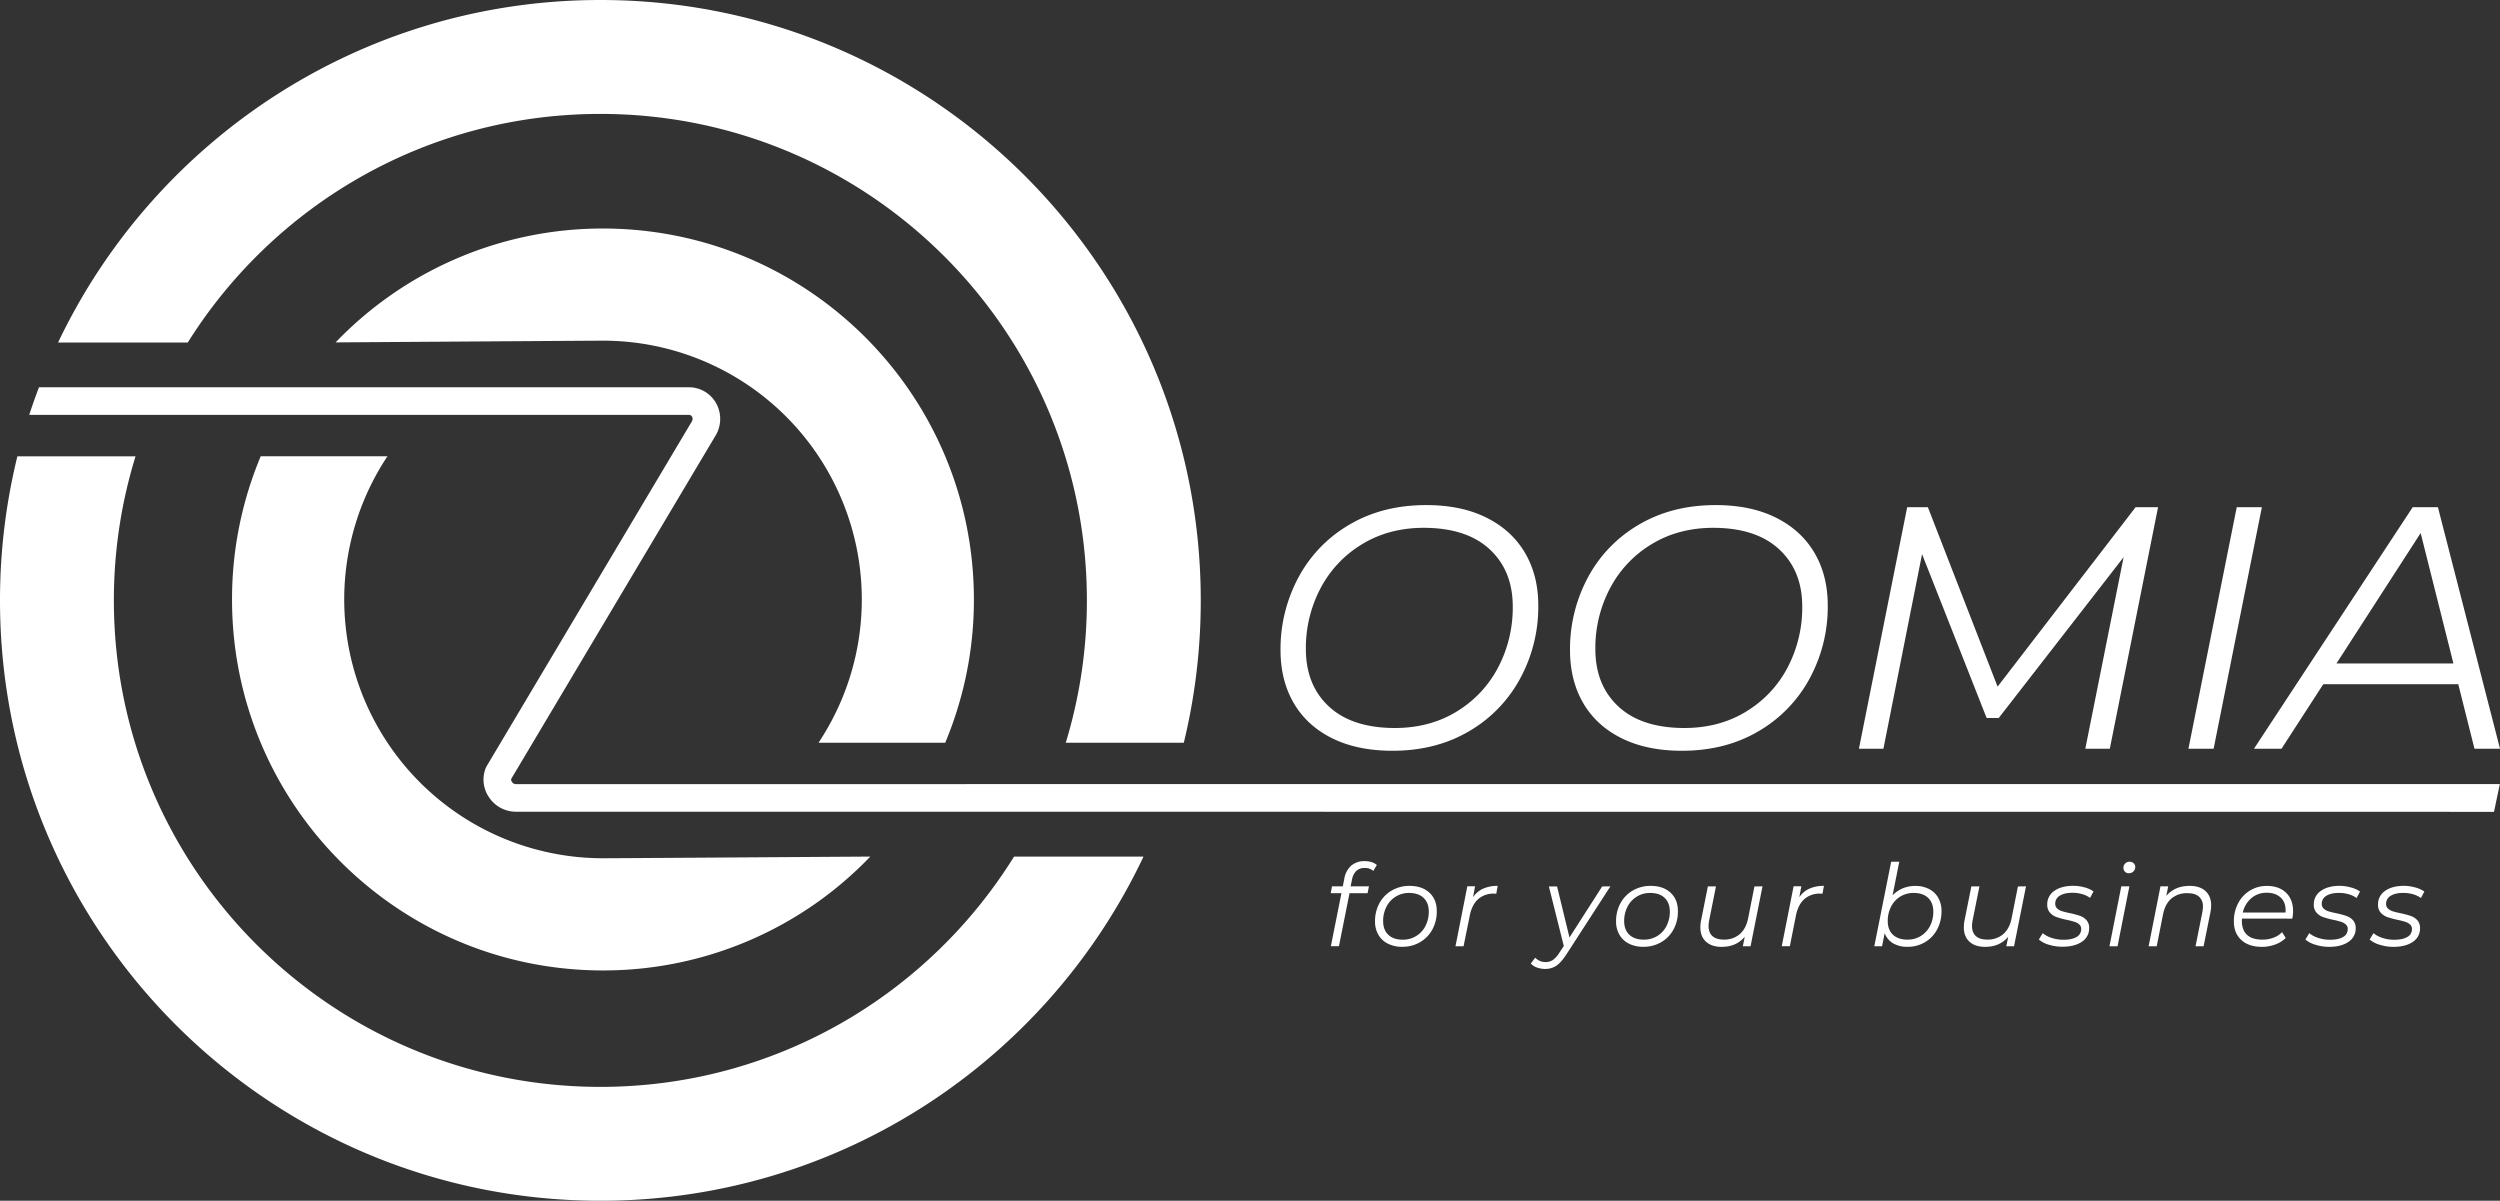 <svg xmlns="http://www.w3.org/2000/svg" viewBox="0 0 1709.86 821.25"><rect x="0" y="0" width="1709.86" height="821.25" fill="#333333" stroke="none"/><defs><style>.cls-1{fill:#ffffff;}</style></defs><title>zoomia_logo_full_white</title><g id="Слой_2" data-name="Слой 2"><g id="Слой_12" data-name="Слой 12"><g id="letters_zoomia"><path class="cls-1" d="M911,504.87q-17.22-8.61-26.19-24.07t-9-36a103.54,103.54,0,0,1,12.27-49.91,91.76,91.76,0,0,1,34.93-36.11q22.65-13.32,52.39-13.33,24.07,0,41.3,8.61t26.31,24.07q9.09,15.47,9.09,36a102.77,102.77,0,0,1-12.39,49.92,92.45,92.45,0,0,1-35,36.1q-22.65,13.34-52.39,13.33Q928.28,513.48,911,504.87Zm85.2-18.17a76.66,76.66,0,0,0,28.44-30.21,87.89,87.89,0,0,0,10-41.65q0-24.54-15.81-39.17T973.82,361q-23.84,0-42.24,11.21a76.66,76.66,0,0,0-28.44,30.21,87.32,87.32,0,0,0-10,41.42q0,24.78,15.81,39.41T954,497.91Q977.82,497.91,996.24,486.7Z"/><path class="cls-1" d="M1109,504.87q-17.24-8.61-26.2-24.07t-9-36a103.54,103.54,0,0,1,12.27-49.91,91.74,91.74,0,0,1,34.92-36.11q22.67-13.32,52.39-13.33,24.07,0,41.3,8.61t26.32,24.07q9.08,15.47,9.08,36a102.77,102.77,0,0,1-12.39,49.92,92.5,92.5,0,0,1-35,36.1q-22.67,13.34-52.39,13.33Q1126.26,513.48,1109,504.87Zm85.19-18.17a76.66,76.66,0,0,0,28.44-30.21,87.89,87.89,0,0,0,10-41.65q0-24.54-15.81-39.17T1171.81,361q-23.83,0-42.24,11.21a76.8,76.8,0,0,0-28.44,30.21,87.32,87.32,0,0,0-10,41.42q0,24.78,15.81,39.41T1152,497.91Q1175.83,497.91,1194.23,486.7Z"/><path class="cls-1" d="M1476,346.88l-33,165.19h-16.76l26.19-131-85.42,110h-8.26L1314.58,379l-26.43,133.1H1271.4l33-165.19h14.16l47.67,122.71,94.39-122.71Z"/><path class="cls-1" d="M1529.81,346.88H1547l-33,165.19h-17.23Z"/><path class="cls-1" d="M1681.31,467.94H1589l-28.56,44.13H1541.6l108.56-165.19h17.23l42.47,165.19H1692.4ZM1678,453.78l-22.41-89.21L1598,453.78Z"/></g><g id="letters_subtitle"><path class="cls-1" d="M927.68,595.62a11.15,11.15,0,0,0-3,6.07l-.94,4.52h12.54l-.93,4.67H923l-7.24,36.29h-5.53l7.24-36.29h-7.32l.86-4.67h7.4l1-5.14a15.6,15.6,0,0,1,4.71-9,13.64,13.64,0,0,1,9.31-3.11,15.07,15.07,0,0,1,4.67.7,9.89,9.89,0,0,1,3.58,1.95l-2.41,4.05a8.42,8.42,0,0,0-5.84-2A8.13,8.13,0,0,0,927.68,595.62Z"/><path class="cls-1" d="M949.25,645.42a15.51,15.51,0,0,1-6.5-6.07,17.72,17.72,0,0,1-2.3-9.15,25.38,25.38,0,0,1,3-12.46,22.27,22.27,0,0,1,8.45-8.69,23.75,23.75,0,0,1,12.18-3.15q8.57,0,13.59,4.67t5,12.62a25.72,25.72,0,0,1-3,12.5,22.22,22.22,0,0,1-8.45,8.72,23.78,23.78,0,0,1-12.19,3.15A21.29,21.29,0,0,1,949.25,645.42Zm19.31-5.22a17,17,0,0,0,6.35-6.85,21,21,0,0,0,2.3-9.85q0-6-3.55-9.39t-9.93-3.38a17.05,17.05,0,0,0-9.11,2.49,17.3,17.3,0,0,0-6.34,6.89A20.86,20.86,0,0,0,946,630q0,6,3.54,9.35t9.93,3.35A17.21,17.21,0,0,0,968.56,640.2Z"/><path class="cls-1" d="M1014.35,607.81a23.55,23.55,0,0,1,10-1.91l-1,5.37-1.56-.08a15.65,15.65,0,0,0-10.86,3.82q-4.25,3.82-5.72,11.37L1001,647.17h-5.53l8.1-41h5.29l-1.4,7.48A16.74,16.74,0,0,1,1014.35,607.81Z"/><path class="cls-1" d="M1101.42,606.21l-29.91,46.26q-3.73,5.76-7,8a13.54,13.54,0,0,1-7.79,2.22,16.14,16.14,0,0,1-5.61-1A9.87,9.87,0,0,1,1047,659l3-4a9.55,9.55,0,0,0,7.24,3,8.51,8.51,0,0,0,4.91-1.48,17.73,17.73,0,0,0,4.52-5.14l2.88-4.36-10.2-40.73h5.6l8.49,34.89,22.35-34.89Z"/><path class="cls-1" d="M1114.11,645.42a15.51,15.51,0,0,1-6.5-6.07,17.82,17.82,0,0,1-2.3-9.15,25.38,25.38,0,0,1,3-12.46,22.27,22.27,0,0,1,8.45-8.69A23.78,23.78,0,0,1,1129,605.9q8.57,0,13.59,4.67t5,12.62a25.61,25.61,0,0,1-3,12.5,22.15,22.15,0,0,1-8.45,8.72,23.78,23.78,0,0,1-12.19,3.15A21.35,21.35,0,0,1,1114.11,645.42Zm19.32-5.22a17,17,0,0,0,6.34-6.85,21,21,0,0,0,2.3-9.85q0-6-3.54-9.39t-9.93-3.38a17,17,0,0,0-9.11,2.49,17.32,17.32,0,0,0-6.35,6.89,21,21,0,0,0-2.3,9.85q0,6,3.54,9.35t9.93,3.35A17.22,17.22,0,0,0,1133.43,640.2Z"/><path class="cls-1" d="M1205.46,606.21l-8.18,41H1192l1.32-6.54q-5.76,6.93-15.81,6.93-6.84,0-10.7-3.54t-3.86-9.85a24.43,24.43,0,0,1,.47-4.6l4.67-23.36h5.53l-4.67,23.36a21.55,21.55,0,0,0-.39,3.66q0,4.53,2.61,6.94c1.74,1.6,4.35,2.41,7.82,2.41a16.08,16.08,0,0,0,10.83-3.66c2.85-2.44,4.78-6,5.76-10.67l4.36-22Z"/><path class="cls-1" d="M1237.47,607.81a23.49,23.49,0,0,1,10-1.91l-1,5.37-1.55-.08A15.66,15.66,0,0,0,1234,615q-4.24,3.82-5.72,11.37l-4.13,20.79h-5.53l8.1-41h5.3l-1.4,7.48A16.68,16.68,0,0,1,1237.47,607.81Z"/><path class="cls-1" d="M1319.28,608a15.17,15.17,0,0,1,6.34,6,17.94,17.94,0,0,1,2.26,9.19,26,26,0,0,1-3,12.5,22.19,22.19,0,0,1-8.3,8.72,22.86,22.86,0,0,1-11.92,3.15,18.91,18.91,0,0,1-9.92-2.41,13.35,13.35,0,0,1-5.73-6.93l-1.79,8.95h-5.3l11.53-57.78H1299l-4.59,23a20.51,20.51,0,0,1,6.89-4.79,22,22,0,0,1,8.68-1.67A20.1,20.1,0,0,1,1319.28,608Zm-5.61,32.2a17.16,17.16,0,0,0,6.31-6.81,20.91,20.91,0,0,0,2.29-9.89q0-6-3.54-9.39t-9.93-3.38a17,17,0,0,0-9.07,2.45,17.2,17.2,0,0,0-6.31,6.85,21.19,21.19,0,0,0-2.3,9.93q0,6,3.55,9.35t9.93,3.35A17,17,0,0,0,1313.67,640.2Z"/><path class="cls-1" d="M1385.67,606.21l-8.18,41h-5.29l1.32-6.54q-5.76,6.93-15.81,6.93-6.86,0-10.71-3.54t-3.85-9.85a24.38,24.38,0,0,1,.46-4.6l4.68-23.36h5.53l-4.68,23.36a21.55,21.55,0,0,0-.39,3.66q0,4.53,2.61,6.94c1.74,1.6,4.35,2.41,7.83,2.41a16.06,16.06,0,0,0,10.82-3.66q4.29-3.66,5.77-10.67l4.36-22Z"/><path class="cls-1" d="M1401.36,646.16a18.4,18.4,0,0,1-6.9-3.58l2.65-4.36a17.69,17.69,0,0,0,6.15,3.27,25.75,25.75,0,0,0,8,1.25q5.84,0,9-1.91a6,6,0,0,0,3.15-5.42,4,4,0,0,0-1.28-3.11,8.64,8.64,0,0,0-3.16-1.79,54.52,54.52,0,0,0-5.45-1.4,62.5,62.5,0,0,1-6.93-1.87,11.1,11.1,0,0,1-4.51-3,7.94,7.94,0,0,1-1.87-5.61,10.89,10.89,0,0,1,4.83-9.31q4.82-3.45,12.92-3.46a28.8,28.8,0,0,1,7.75,1.05,18.71,18.71,0,0,1,6.12,2.77l-2.34,4.43a17.24,17.24,0,0,0-5.49-2.61,23.94,23.94,0,0,0-6.5-.89c-3.74,0-6.65.68-8.73,2a6.23,6.23,0,0,0-3.11,5.46,4.29,4.29,0,0,0,1.32,3.27,8.5,8.5,0,0,0,3.31,1.87q2,.62,5.41,1.32a63.69,63.69,0,0,1,6.82,1.83,10.81,10.81,0,0,1,4.48,2.92,7.75,7.75,0,0,1,1.87,5.45,10.77,10.77,0,0,1-5,9.39q-4.95,3.38-13.2,3.38A31,31,0,0,1,1401.36,646.16Z"/><path class="cls-1" d="M1450.85,606.21h5.53l-8.1,41h-5.53Zm2.45-10.05a3.57,3.57,0,0,1-1-2.57,4,4,0,0,1,1.21-3,4.14,4.14,0,0,1,3.07-1.21,3.79,3.79,0,0,1,2.73,1.05,3.33,3.33,0,0,1,1.09,2.45,4.26,4.26,0,0,1-4.36,4.36A3.56,3.56,0,0,1,1453.3,596.16Z"/><path class="cls-1" d="M1508.44,609.44c2.57,2.37,3.85,5.62,3.85,9.78a24.71,24.71,0,0,1-.47,4.67l-4.67,23.28h-5.53l4.68-23.36a21.56,21.56,0,0,0,.38-3.74,8.6,8.6,0,0,0-2.68-6.81c-1.79-1.58-4.43-2.38-7.91-2.38a16.33,16.33,0,0,0-10.9,3.62q-4.29,3.63-5.76,10.71l-4.36,22h-5.53l8.1-41h5.29l-1.32,6.54q5.84-6.86,16-6.85Q1504.58,605.9,1508.44,609.44Z"/><path class="cls-1" d="M1533.4,628.25a12.79,12.79,0,0,0-.08,1.63q0,6.24,3.54,9.51c2.37,2.18,5.88,3.27,10.56,3.27a21.13,21.13,0,0,0,7.59-1.36,15.31,15.31,0,0,0,5.8-3.78l2.49,4a19.72,19.72,0,0,1-7.2,4.48,26.28,26.28,0,0,1-9.15,1.59q-8.88,0-14-4.67t-5.1-12.77a26,26,0,0,1,2.92-12.38,21.8,21.8,0,0,1,19.74-11.84q8.17,0,13,4.63t4.83,12.74a25.92,25.92,0,0,1-.55,5Zm6.46-14a18.28,18.28,0,0,0-5.92,9.89h29.21a11.16,11.16,0,0,0,.08-1.48q0-5.76-3.51-8.91t-9.34-3.16A15.82,15.82,0,0,0,1539.86,614.23Z"/><path class="cls-1" d="M1583.67,646.16a18.4,18.4,0,0,1-6.9-3.58l2.65-4.36a17.69,17.69,0,0,0,6.15,3.27,25.75,25.75,0,0,0,8,1.25q5.84,0,9-1.91a6,6,0,0,0,3.15-5.42,4,4,0,0,0-1.28-3.11,8.64,8.64,0,0,0-3.16-1.79,54.52,54.52,0,0,0-5.45-1.4,62.5,62.5,0,0,1-6.93-1.87,11.1,11.1,0,0,1-4.51-3,7.94,7.94,0,0,1-1.87-5.61,10.89,10.89,0,0,1,4.83-9.31q4.82-3.45,12.92-3.46A28.8,28.8,0,0,1,1608,607a18.71,18.71,0,0,1,6.12,2.77l-2.34,4.43a17.24,17.24,0,0,0-5.49-2.61,23.94,23.94,0,0,0-6.5-.89c-3.74,0-6.65.68-8.73,2a6.23,6.23,0,0,0-3.11,5.46,4.29,4.29,0,0,0,1.32,3.27,8.5,8.5,0,0,0,3.31,1.87q2,.62,5.41,1.32a63.69,63.69,0,0,1,6.82,1.83,10.81,10.81,0,0,1,4.48,2.92,7.75,7.75,0,0,1,1.87,5.45,10.77,10.77,0,0,1-5,9.39q-4.95,3.38-13.2,3.38A31,31,0,0,1,1583.67,646.16Z"/><path class="cls-1" d="M1627.59,646.16a18.27,18.27,0,0,1-6.89-3.58l2.64-4.36a17.69,17.69,0,0,0,6.15,3.27,25.75,25.75,0,0,0,8,1.25q5.84,0,9-1.91a6,6,0,0,0,3.15-5.42,4,4,0,0,0-1.28-3.11,8.68,8.68,0,0,0-3.15-1.79,56,56,0,0,0-5.45-1.4,62.15,62.15,0,0,1-6.94-1.87,11.1,11.1,0,0,1-4.51-3,7.94,7.94,0,0,1-1.87-5.61,10.91,10.91,0,0,1,4.83-9.31q4.83-3.45,12.92-3.46A28.8,28.8,0,0,1,1652,607a18.71,18.71,0,0,1,6.12,2.77l-2.34,4.43a17.24,17.24,0,0,0-5.49-2.61,23.94,23.94,0,0,0-6.5-.89c-3.74,0-6.65.68-8.72,2a6.22,6.22,0,0,0-3.12,5.46,4.29,4.29,0,0,0,1.32,3.27,8.57,8.57,0,0,0,3.31,1.87c1.33.41,3.13.85,5.42,1.32a64.08,64.08,0,0,1,6.81,1.83,10.81,10.81,0,0,1,4.48,2.92,7.71,7.71,0,0,1,1.87,5.45,10.77,10.77,0,0,1-4.95,9.39q-5,3.38-13.2,3.38A31,31,0,0,1,1627.59,646.16Z"/></g><path class="cls-1" d="M782.1,585.85C716.35,725,574.73,821.25,410.63,821.25,183.84,821.25,0,637.41,0,410.63A412.34,412.34,0,0,1,11.89,312.1H92.7a333.08,333.08,0,0,0-14.82,98.53c0,183.76,149,332.74,332.75,332.74,119.45,0,224.23-63,282.93-157.52Z"/><path class="cls-1" d="M821.25,410.63A412.08,412.08,0,0,1,809.66,508H728.91a332.61,332.61,0,0,0,14.46-97.34c0-183.77-149-332.75-332.74-332.75-119,0-223.37,62.44-282.2,156.34H39.72C105.7,95.72,247,0,410.63,0,637.41,0,821.25,183.84,821.25,410.63Z"/><path class="cls-1" d="M666.09,410A252.75,252.75,0,0,1,646.47,508H559.82A177,177,0,0,0,412.39,233c-6.91,0-182.84,1.18-182.84,1.18a252.78,252.78,0,0,1,182.84-77.88C552.5,156.34,666.09,269.93,666.09,410Z"/><path class="cls-1" d="M595.24,585.85a252.79,252.79,0,0,1-182.85,77.88C272.29,663.73,158.7,550.14,158.7,410a252.76,252.76,0,0,1,19.62-97.94H265A177,177,0,0,0,412.39,587C419.31,587,595.24,585.85,595.24,585.85Z"/><path class="cls-1" d="M1709.75,536.25l-4,19-1352.92-.08a22.07,22.07,0,0,1-18.36-9.86,21.31,21.31,0,0,1-2.26-20l.61-1.25L473.33,288a3.24,3.24,0,0,0-.05-3.09,2.46,2.46,0,0,0-2.22-1.16H20q3.09-9.55,6.66-18.88H471.06A21.33,21.33,0,0,1,489.33,275a22.12,22.12,0,0,1,.8,21.64l-.35.64L349.57,532.84a3.09,3.09,0,0,0,.57,1.94,3.21,3.21,0,0,0,2.69,1.51Z"/></g></g></svg>